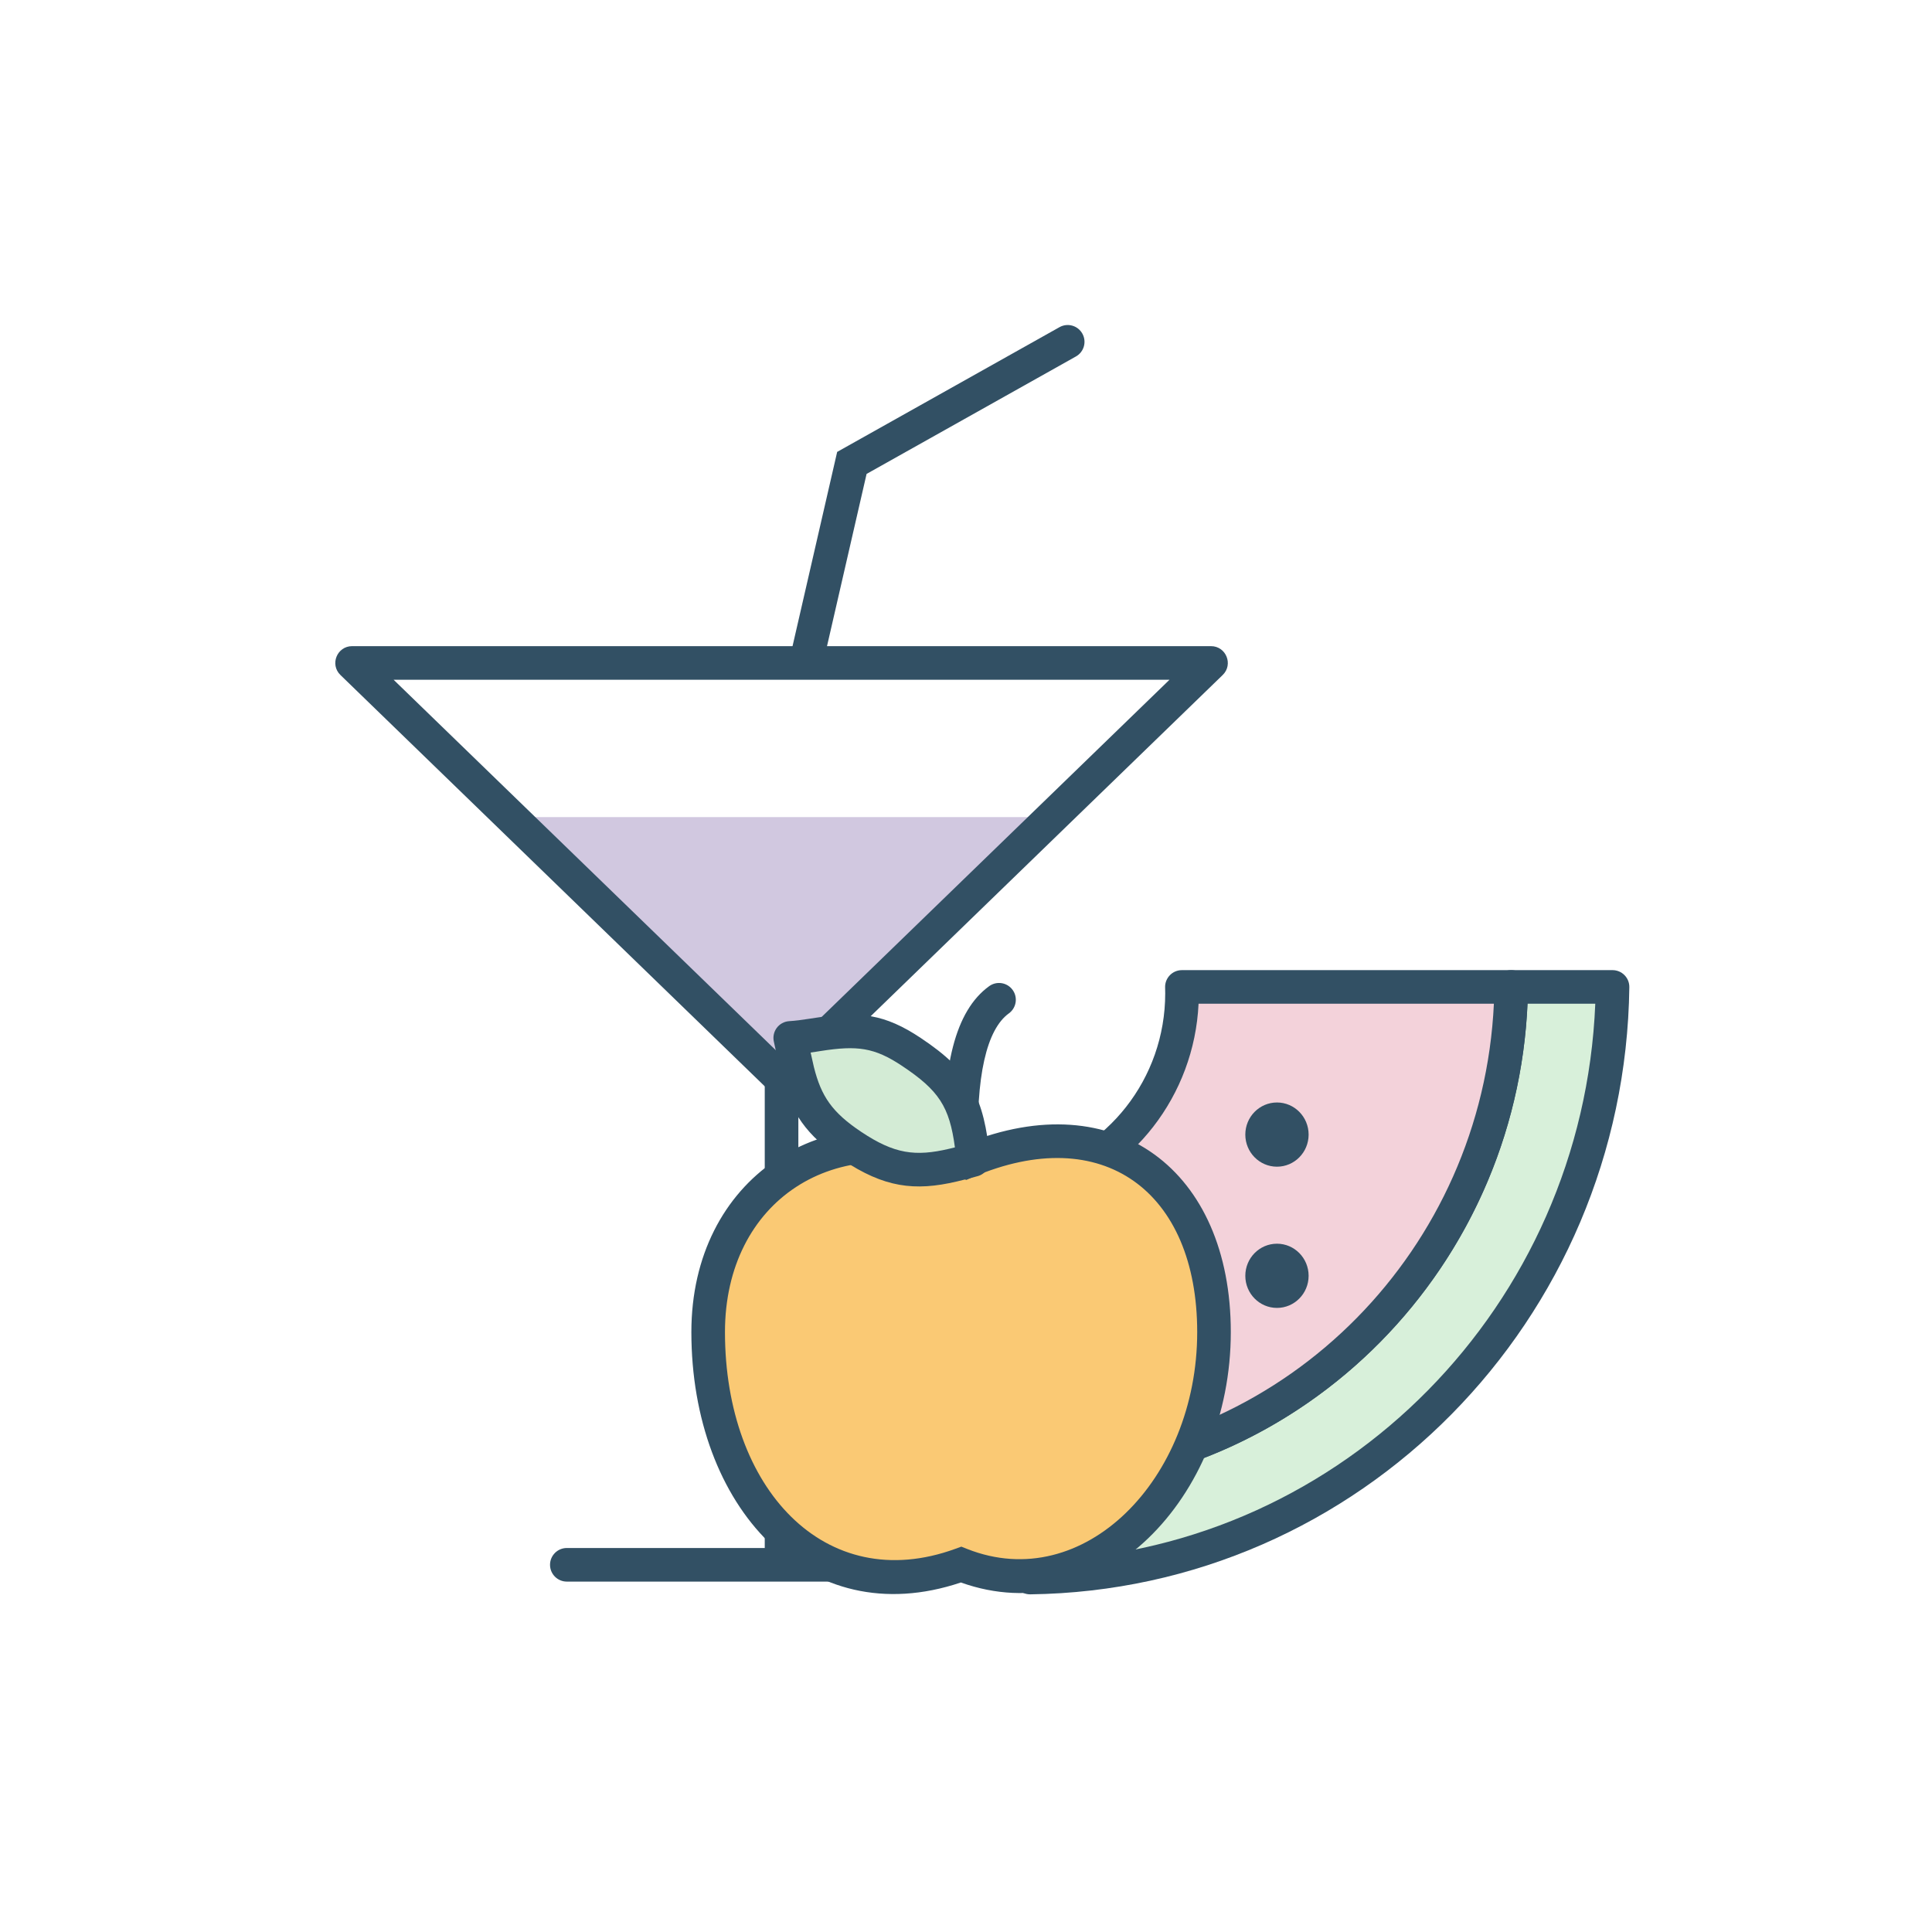 <?xml version="1.0" encoding="UTF-8"?>
<svg width="115px" height="115px" viewBox="0 0 115 115" version="1.1" xmlns="http://www.w3.org/2000/svg" xmlns:xlink="http://www.w3.org/1999/xlink">
    <!-- Generator: Sketch 55.2 (78181) - https://sketchapp.com -->
    <title>wyzyczenie</title>
    <desc>Created with Sketch.</desc>
    <g id="wyzyczenie" stroke="none" stroke-width="1" fill="none" fill-rule="evenodd">
        <rect fill="#FFFFFF" x="0" y="0" width="115" height="115"></rect>
        <g id="Group-24" transform="translate(19, 16)">
            <g id="Group-25" transform="translate(0.181, 0)">
                <g id="Group-23" transform="translate(0, 22.461)">
                    <g id="Group-22" transform="translate(11.821, 10.176)" fill="#D1C8E0">
                        <path d="M0.038,0 L31.001,0 L15.52,15.592 L0.038,0 Z" id="Combined-Shape"></path>
                    </g>
                    <polygon id="Path-4" fill="#325064" fill-rule="nonzero" points="26.34 25.68 26.34 55.138 28.34 55.138 28.34 25.68"></polygon>
                    <path d="M26.797,41.445 L26.797,67.92 C26.797,68.472 27.244,68.92 27.797,68.92 C28.349,68.92 28.797,68.472 28.797,67.92 L28.797,41.445 C28.797,40.893 28.349,40.445 27.797,40.445 C27.244,40.445 26.797,40.893 26.797,41.445 Z" id="Path-4" fill="#325064" fill-rule="nonzero" transform="translate(27.797, 54.682) rotate(-270) translate(-27.797, -54.682) "></path>
                    <path d="M1.083,1.718 C0.438,1.093 0.88,0 1.779,0 L52.902,0 C53.8,0 54.243,1.093 53.598,1.718 L28.036,26.495 C27.648,26.87 27.032,26.87 26.644,26.495 L1.083,1.718 Z M4.247,2 L27.34,24.384 L50.433,2 L4.247,2 Z" id="Path-5" fill="#325064" fill-rule="nonzero"></path>
                </g>
                <path d="M42.743,3.583 C43.152,3.211 43.182,2.578 42.81,2.17 C42.439,1.761 41.806,1.731 41.398,2.103 L30.174,12.314 L30.187,24.553 C30.188,25.105 30.636,25.552 31.189,25.551 C31.741,25.551 32.188,25.103 32.187,24.55 L32.175,13.197 L42.743,3.583 Z" id="Path-6" fill="#325064" fill-rule="nonzero" transform="translate(36.622, 13.697) rotate(13) translate(-36.622, -13.697) "></path>
            </g>
            <g id="Group-28" transform="translate(22.153, 40.746)">
                <g id="Group-27" transform="translate(19.16, 1)">
                    <path d="M1,30.039 C16.727,29.836 29.439,16.947 29.639,1 L35.671,1 C35.428,20.305 20.04,35.909 1,36.155 L1,30.039 Z" id="Combined-Shape" fill-opacity="0.216" fill="#4BB955"></path>
                    <path d="M0,30.039 C0,29.491 0.44,29.046 0.987,29.039 C16.169,28.843 28.445,16.395 28.639,0.987 C28.646,0.44 29.091,0 29.639,0 L35.671,0 C36.228,0 36.678,0.455 36.671,1.013 C36.422,20.857 20.598,36.902 1.013,37.155 C0.456,37.162 0,36.712 0,36.155 L0,30.039 Z M2,35.127 C19.693,34.374 33.908,19.955 34.644,2 L30.611,2 C29.918,17.696 17.49,30.301 2,31.01 L2,35.127 Z" id="Combined-Shape" fill="#325064" fill-rule="nonzero"></path>
                    <path d="M1,12.925 C6.182,11.712 10.045,7.004 10.045,1.382 C10.045,1.254 10.043,1.127 10.039,1 L29.639,1 C29.439,16.947 16.727,29.836 1,30.039 L1,12.925 L1,12.925 Z" id="Path" fill="#F3D2DA"></path>
                    <path d="M0,12.925 C0,12.46 0.32,12.057 0.772,11.951 C5.578,10.826 9.045,6.462 9.045,1.382 C9.045,1.265 9.043,1.148 9.039,1.031 C9.021,0.467 9.474,2.84217094e-14 10.039,2.84217094e-14 L29.639,2.84217094e-14 C30.196,2.84217094e-14 30.646,0.455 30.639,1.013 C30.432,17.499 17.285,30.829 1.013,31.039 C0.456,31.046 0,30.596 0,30.039 L0,12.925 Z M2,29.007 C16.38,28.301 27.92,16.595 28.609,2 L11.03,2 C10.772,7.471 7.113,12.146 2,13.691 L2,29.007 Z" id="Path" fill="#325064" fill-rule="nonzero"></path>
                    <ellipse id="Oval" fill="#325064" cx="15.697" cy="9.789" rx="1.884" ry="1.911"></ellipse>
                    <ellipse id="Oval" fill="#325064" cx="15.697" cy="18.195" rx="1.884" ry="1.911"></ellipse>
                    <ellipse id="Oval" stroke="#325064" fill="#325064" cx="8.16" cy="16.667" rx="1.884" ry="1.911"></ellipse>
                </g>
                <g id="Group-26">
                    <path d="M16.054,36.386 C24.255,39.625 31.109,31.208 31.109,22.545 C31.109,13.881 25.118,8.645 16.35,12.407 C8.442,9.284 1,13.881 1,22.545 C1,31.208 6.663,39.807 16.054,36.386 Z" id="Oval" fill="#FAC974"></path>
                    <path d="M32.109,22.545 C32.109,12.927 25.264,7.722 16.333,11.331 C7.824,8.214 0,13.407 0,22.545 C0,32.914 6.903,40.523 16.042,37.449 C24.361,40.427 32.109,32.417 32.109,22.545 Z M16.422,35.456 L16.069,35.316 L15.712,35.446 C7.947,38.275 2,31.834 2,22.545 C2,14.706 8.617,10.428 15.982,13.337 L16.365,13.489 L16.744,13.326 C24.484,10.005 30.109,14.173 30.109,22.545 C30.109,31.312 23.34,38.188 16.422,35.456 Z" id="Oval" fill="#325064" fill-rule="nonzero"></path>
                    <path d="M17.081,11.898 C16.91,7.299 17.585,4.524 18.898,3.575 C19.346,3.251 19.447,2.626 19.123,2.179 C18.8,1.731 18.175,1.63 17.727,1.954 C15.701,3.418 14.889,6.756 15.082,11.972 C15.102,12.524 15.566,12.955 16.118,12.934 C16.67,12.914 17.101,12.45 17.081,11.898 Z" id="Path-7" fill="#325064" fill-rule="nonzero"></path>
                    <path d="M11.252,15.213 C13.49,13.427 14.596,12.243 14.639,8.628 C14.683,5.013 12.806,3.996 11.411,2.122 C9.497,4.088 8.067,5.092 8.024,8.707 C7.98,12.322 9.383,13.52 11.252,15.213 Z" id="Oval" fill="#D3EBD5" transform="translate(11.331, 8.667) rotate(-57) translate(-11.331, -8.667) "></path>
                    <path d="M11.876,15.994 C14.723,13.722 15.596,12.212 15.639,8.64 C15.671,6.06 15.003,4.707 13.246,2.744 L13.036,2.509 C12.655,2.084 12.431,1.818 12.213,1.525 C11.845,1.031 11.123,0.983 10.694,1.425 C10.632,1.489 9.546,2.578 9.255,2.89 C7.711,4.55 7.055,6.081 7.024,8.695 C6.988,11.639 7.762,13.293 9.653,15.1 C9.893,15.33 9.978,15.408 10.581,15.954 C10.945,16.283 11.493,16.3 11.876,15.994 Z M11.035,13.655 C9.526,12.212 8.995,11.078 9.023,8.719 C9.049,6.62 9.503,5.56 10.719,4.252 C10.83,4.134 11.081,3.877 11.342,3.613 C11.405,3.685 11.472,3.761 11.544,3.842 L11.755,4.077 C13.209,5.702 13.664,6.622 13.64,8.616 C13.608,11.245 13.145,12.297 11.285,13.891 C11.195,13.807 11.127,13.743 11.035,13.655 Z" id="Oval" fill="#325064" fill-rule="nonzero" transform="translate(11.331, 8.667) rotate(-57) translate(-11.331, -8.667) "></path>
                </g>
            </g>
        </g>
    </g>
</svg>